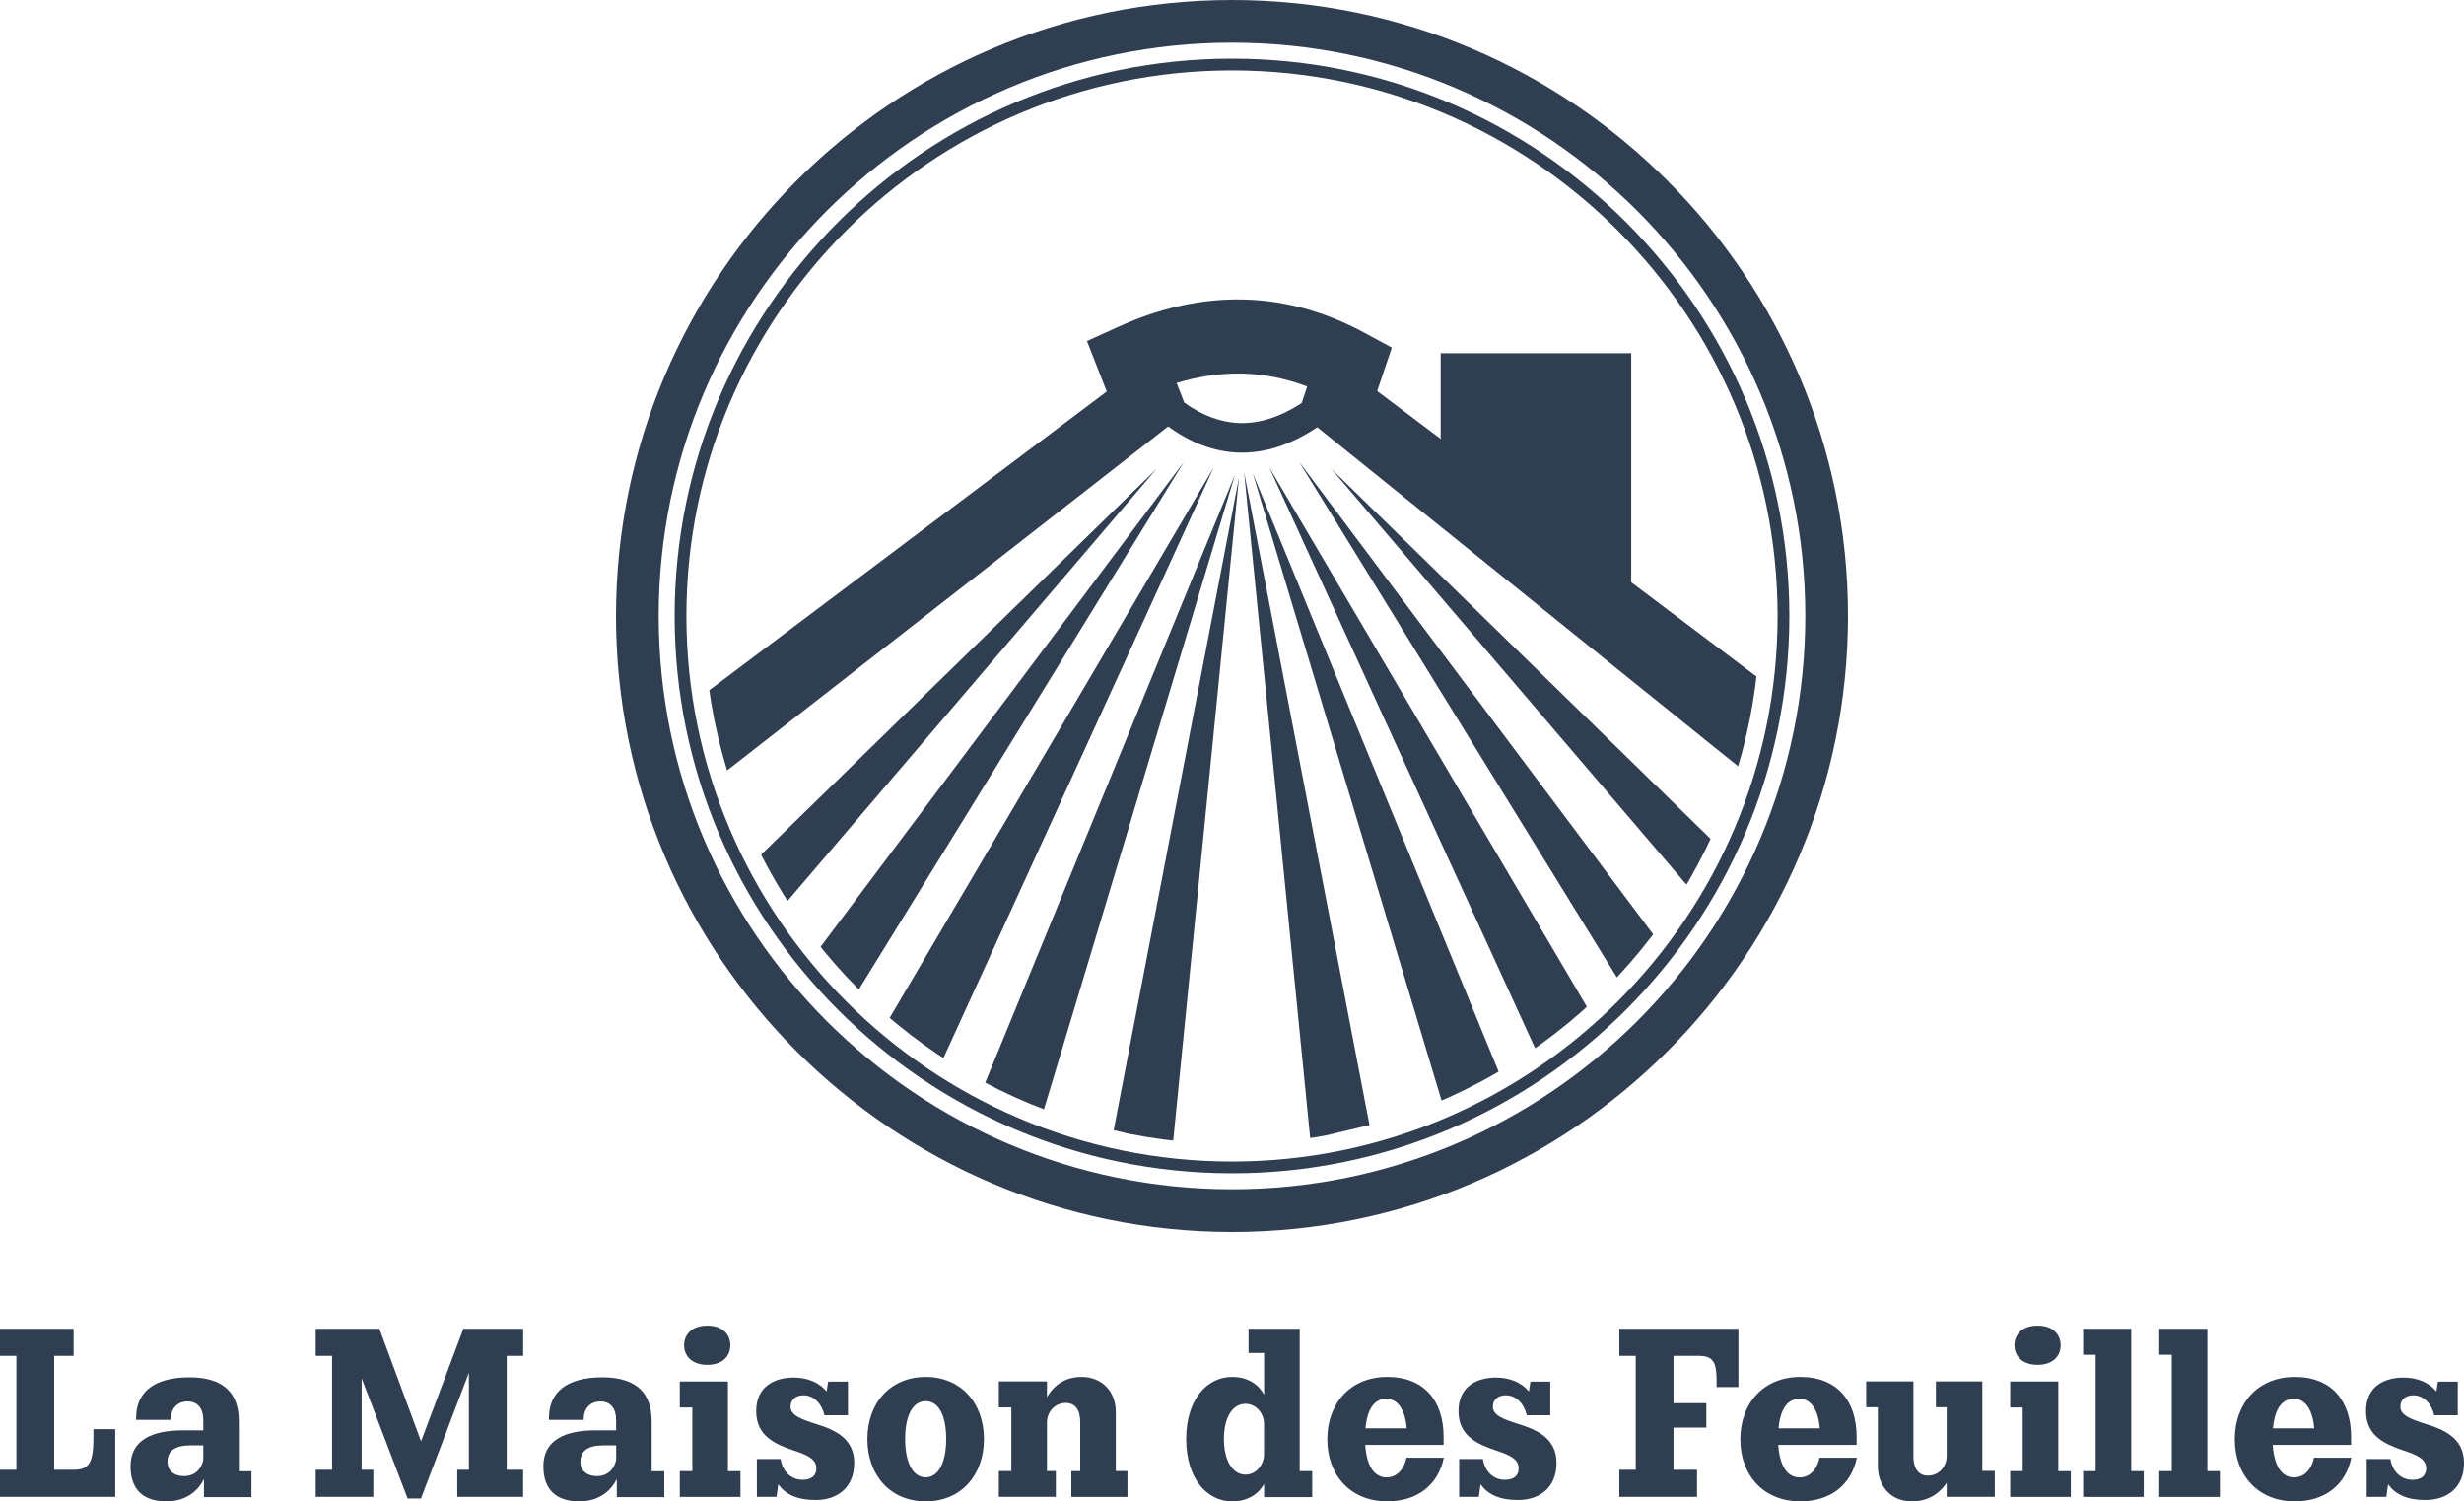 <?xml version="1.0" encoding="UTF-8"?><svg id="Calque_1" xmlns="http://www.w3.org/2000/svg" xmlns:xlink="http://www.w3.org/1999/xlink" viewBox="0 0 400 243.74"><defs><style>.cls-1{fill:none;}.cls-2{fill-rule:evenodd;}.cls-2,.cls-3{fill:#303e52;}.cls-4{clip-path:url(#clippath);}</style><clipPath id="clippath"><circle class="cls-1" cx="200" cy="100" r="85.71"/></clipPath></defs><g class="cls-4"><path class="cls-2" d="M86.41,133.65l93.26-70.09-1.01-2.57-2.2-5.62,5.13-2.33c6.54-2.97,13.33-4.58,20.28-4.42,6.49.15,13.06,1.85,19.65,5.42l4.43,2.4-1.72,5.09-.66,1.96,89.43,67.31-8.06,11.96-91.1-73.4c-4.31,2.89-8.57,4.25-12.77,4.12-3.92-.13-7.73-1.55-11.43-4.25l-94.79,73.93-8.44-9.52ZM192.25,65.36c2.95,2.11,5.93,3.22,8.95,3.32,3.25.1,6.62-.97,10.1-3.24l.91-2.69c-3.56-1.35-7.07-2.02-10.54-2.1-3.58-.08-7.15.46-10.67,1.53l.04.09,1.22,3.1M203.38,76.86l31.62,105.06,9.43-5.16-41.05-99.91ZM206.06,75.9l43.59,95.24,10.7-3.04-54.28-92.2ZM210.91,75l56.61,91.86,8.62-4.81-65.23-87.05ZM168.02,184.93l32.46-107.85-41.13,100.11,8.67,7.75ZM151.84,174.64l45.19-98.75-54.28,92.2,9.09,6.54ZM135.58,166.86l56.61-91.86-65.23,87.05,8.62,4.81Z"/><polygon class="cls-2" points="117.67 158.17 187.75 76.12 109.89 152.08 117.67 158.17"/><polygon class="cls-2" points="293.99 152.08 216.13 76.12 286.21 158.17 293.99 152.08"/><path class="cls-2" d="M222.32,182.65l-20.35-105.97,10.74,108.25,9.61-2.28Z"/><path class="cls-2" d="M190.4,185.76l10.74-108.25-20.35,105.97,9.61,2.28Z"/></g><polygon class="cls-2" points="264.81 97.8 233.88 77.8 233.88 57.34 264.81 57.34 264.81 97.8"/><path class="cls-3" d="M200,200c-55.14,0-100-44.86-100-100S144.86,0,200,0s100,44.86,100,100-44.86,100-100,100ZM200,6.93c-51.32,0-93.07,41.75-93.07,93.07s41.75,93.07,93.07,93.07,93.07-41.75,93.07-93.07S251.32,6.93,200,6.93Z"/><path class="cls-3" d="M200,190.48c-49.89,0-90.48-40.59-90.48-90.48S150.11,9.52,200,9.52s90.48,40.59,90.48,90.48-40.59,90.48-90.48,90.48ZM200,11.43c-48.84,0-88.57,39.73-88.57,88.57s39.73,88.57,88.57,88.57,88.57-39.73,88.57-88.57S248.84,11.43,200,11.43Z"/><path class="cls-3" d="M8.79,238.61h3.19c2.52,0,3.19-1.2,3.19-5.24v-1.35h3.54v10.99H0v-4.4h2.66v-18.49H0v-4.4h11.95v4.4h-3.15v18.49Z"/><path class="cls-3" d="M40.82,238.83v4.22h-7.71v-2.95c-.74,1.56-2.56,3.64-6.1,3.64-3.33,0-5.82-1.53-5.82-5.71s3.4-5.82,8.48-5.82h3.33v-1.56c.03-1.97-.88-3.13-2.56-3.13s-2.66,1.2-2.7,2.66v.33h-5.64v-.36c0-4.08,2.84-6.55,8.65-6.55s8.02,2.8,8.02,7.13v8.12h2.03ZM33,236.94v-2.29h-2.1c-2.56,0-3.71.95-3.71,2.66,0,1.42,1.05,2.33,2.66,2.33,2.03,0,2.94-1.46,3.15-2.69Z"/><path class="cls-3" d="M82.26,220.12v18.49h2.66v4.4h-10.69v-4.4h1.89v-15.76l-7.78,20.42h-2.17l-7.46-19.51v14.85h1.89v4.4h-9.35v-4.4h2.66v-18.49h-2.66v-4.4h10.34l6.76,18.27,6.87-18.27h9.71v4.4h-2.66Z"/><path class="cls-3" d="M107.84,238.83v4.22h-7.71v-2.95c-.74,1.56-2.56,3.64-6.1,3.64-3.33,0-5.82-1.53-5.82-5.71s3.4-5.82,8.48-5.82h3.33v-1.56c.03-1.97-.88-3.13-2.56-3.13s-2.66,1.2-2.7,2.66v.33h-5.64v-.36c0-4.08,2.84-6.55,8.65-6.55s8.02,2.8,8.02,7.13v8.12h2.03ZM100.03,236.94v-2.29h-2.1c-2.56,0-3.71.95-3.71,2.66,0,1.42,1.05,2.33,2.66,2.33,2.03,0,2.94-1.46,3.15-2.69Z"/><path class="cls-3" d="M120.21,238.83v4.19h-9.85v-4.19h2.03v-10.33h-2.03v-4.22h7.81v14.56h2.03ZM111.06,218.41c0-1.78,1.26-3.2,3.75-3.2s3.75,1.42,3.75,3.2-1.3,3.17-3.75,3.17-3.75-1.42-3.75-3.17Z"/><path class="cls-3" d="M138.67,237.52c0,3.89-2.63,6-6.27,6-3.05,0-4.91-.95-6.06-2.55l-.28,2.04h-3.19v-6.15h3.85c.28,1.93,1.65,3.38,3.57,3.38,1.37,0,2.24-.62,2.24-1.86,0-1.56-1.61-2.22-3.71-2.91-2.84-.98-6.06-2.26-6.06-6.37s3.08-5.46,6.1-5.46c2.31,0,4.2.87,5.33,2.26l.25-1.6h3.22v5.46h-3.82c-.39-1.71-1.58-3.24-3.4-3.24-1.26,0-2.1.69-2.1,1.86,0,1.42,1.79,2.04,4.13,2.8,2.94.91,6.2,2.26,6.2,6.33Z"/><path class="cls-3" d="M159.73,233.62c0,5.9-3.75,10.12-9.46,10.12s-9.46-4.22-9.46-10.12,3.78-10.08,9.46-10.08,9.46,4.18,9.46,10.08ZM153.6,233.62c0-3.97-1.3-6.15-3.33-6.15s-3.33,2.18-3.33,6.15,1.33,6.22,3.33,6.22,3.33-2.26,3.33-6.22Z"/><path class="cls-3" d="M183.03,238.83v4.19h-9.11v-4.19h1.44v-8.01c0-1.96-.84-3.06-2.35-3.06-1.72,0-3.05,1.38-3.05,3.2v7.86h1.44v4.19h-9.25v-4.19h2.03v-10.33h-2.03v-4.22h7.81v2.55c1.33-2.26,3.26-3.28,5.64-3.28,3.26,0,5.54,2.33,5.54,5.71v9.57h1.89Z"/><path class="cls-3" d="M213.02,238.83v4.22h-7.81v-2.15c-.84,1.53-2.52,2.84-5.19,2.84-4.1,0-7.46-3.71-7.46-10.12s3.36-10.08,7.46-10.08c2.66,0,4.34,1.31,5.19,2.88v-6.77h-2.52v-3.93h8.3v23.11h2.03ZM205.2,236.13v-4.99c0-1.64-1.26-3.24-3.01-3.24-2.07,0-3.5,2.15-3.5,5.71s1.44,5.79,3.5,5.79c1.75,0,3.01-1.64,3.01-3.28Z"/><path class="cls-3" d="M234.39,236.64c-.91,4.44-4.31,7.1-9.18,7.1-5.96,0-9.74-4.22-9.74-10.08s3.78-10.12,9.74-10.12,9.14,3.86,9.14,9.72v1.31h-12.72c.24,3.57,1.54,5.28,3.47,5.28,1.51,0,2.8-1.13,3.22-3.2h6.06ZM221.67,231.88h6.69c-.25-3.2-1.58-4.8-3.29-4.8-1.86,0-3.12,1.53-3.4,4.8Z"/><path class="cls-3" d="M252.68,237.52c0,3.89-2.63,6-6.27,6-3.05,0-4.9-.95-6.06-2.55l-.28,2.04h-3.19v-6.15h3.85c.28,1.93,1.65,3.38,3.57,3.38,1.37,0,2.24-.62,2.24-1.86,0-1.56-1.61-2.22-3.71-2.91-2.84-.98-6.06-2.26-6.06-6.37s3.08-5.46,6.1-5.46c2.31,0,4.2.87,5.33,2.26l.25-1.6h3.22v5.46h-3.82c-.39-1.71-1.58-3.24-3.4-3.24-1.26,0-2.1.69-2.1,1.86,0,1.42,1.79,2.04,4.13,2.8,2.94.91,6.2,2.26,6.2,6.33Z"/><path class="cls-3" d="M282.21,215.72v9.46h-3.54v-.98c0-3.09-.56-4.08-2.94-4.08h-4.06v7.68h5.33v3.97h-5.33v6.84h3.82v4.4h-12.61v-4.4h2.66v-18.49h-2.66v-4.4h19.34Z"/><path class="cls-3" d="M301.44,236.64c-.91,4.44-4.31,7.1-9.18,7.1-5.96,0-9.74-4.22-9.74-10.08s3.78-10.12,9.74-10.12,9.14,3.86,9.14,9.72v1.31h-12.72c.24,3.57,1.54,5.28,3.47,5.28,1.51,0,2.8-1.13,3.22-3.2h6.06ZM288.73,231.88h6.69c-.25-3.2-1.58-4.8-3.29-4.8-1.86,0-3.12,1.53-3.4,4.8Z"/><path class="cls-3" d="M323.83,238.79v4.22h-7.81v-2.29c-1.37,2.04-3.36,3.02-5.64,3.02-3.75,0-5.54-2.84-5.54-5.71v-9.57h-1.89v-4.19h7.67v12.23c0,1.82.77,3.06,2.35,3.06,1.79,0,3.05-1.42,3.05-3.24v-7.86h-1.75v-4.19h7.53v14.52h2.03Z"/><path class="cls-3" d="M336.17,238.83v4.19h-9.84v-4.19h2.03v-10.33h-2.03v-4.22h7.81v14.56h2.03ZM327.02,218.41c0-1.78,1.26-3.2,3.75-3.2s3.75,1.42,3.75,3.2-1.3,3.17-3.75,3.17-3.75-1.42-3.75-3.17Z"/><path class="cls-3" d="M348.01,238.83v4.19h-9.84v-4.19h2.03v-18.89h-2.03v-4.22h7.81v23.11h2.03Z"/><path class="cls-3" d="M360.37,238.83v4.19h-9.84v-4.19h2.03v-18.89h-2.03v-4.22h7.81v23.11h2.03Z"/><path class="cls-3" d="M381.71,236.64c-.91,4.44-4.31,7.1-9.18,7.1-5.96,0-9.74-4.22-9.74-10.08s3.78-10.12,9.74-10.12,9.14,3.86,9.14,9.72v1.31h-12.72c.24,3.57,1.54,5.28,3.47,5.28,1.51,0,2.8-1.13,3.22-3.2h6.06ZM368.99,231.88h6.69c-.25-3.2-1.58-4.8-3.29-4.8-1.86,0-3.12,1.53-3.4,4.8Z"/><path class="cls-3" d="M400,237.52c0,3.89-2.63,6-6.27,6-3.05,0-4.9-.95-6.06-2.55l-.28,2.04h-3.19v-6.15h3.85c.28,1.93,1.65,3.38,3.57,3.38,1.37,0,2.24-.62,2.24-1.86,0-1.56-1.61-2.22-3.71-2.91-2.84-.98-6.06-2.26-6.06-6.37s3.08-5.46,6.1-5.46c2.31,0,4.2.87,5.33,2.26l.25-1.6h3.22v5.46h-3.82c-.39-1.71-1.58-3.24-3.4-3.24-1.26,0-2.1.69-2.1,1.86,0,1.42,1.79,2.04,4.13,2.8,2.94.91,6.2,2.26,6.2,6.33Z"/></svg>